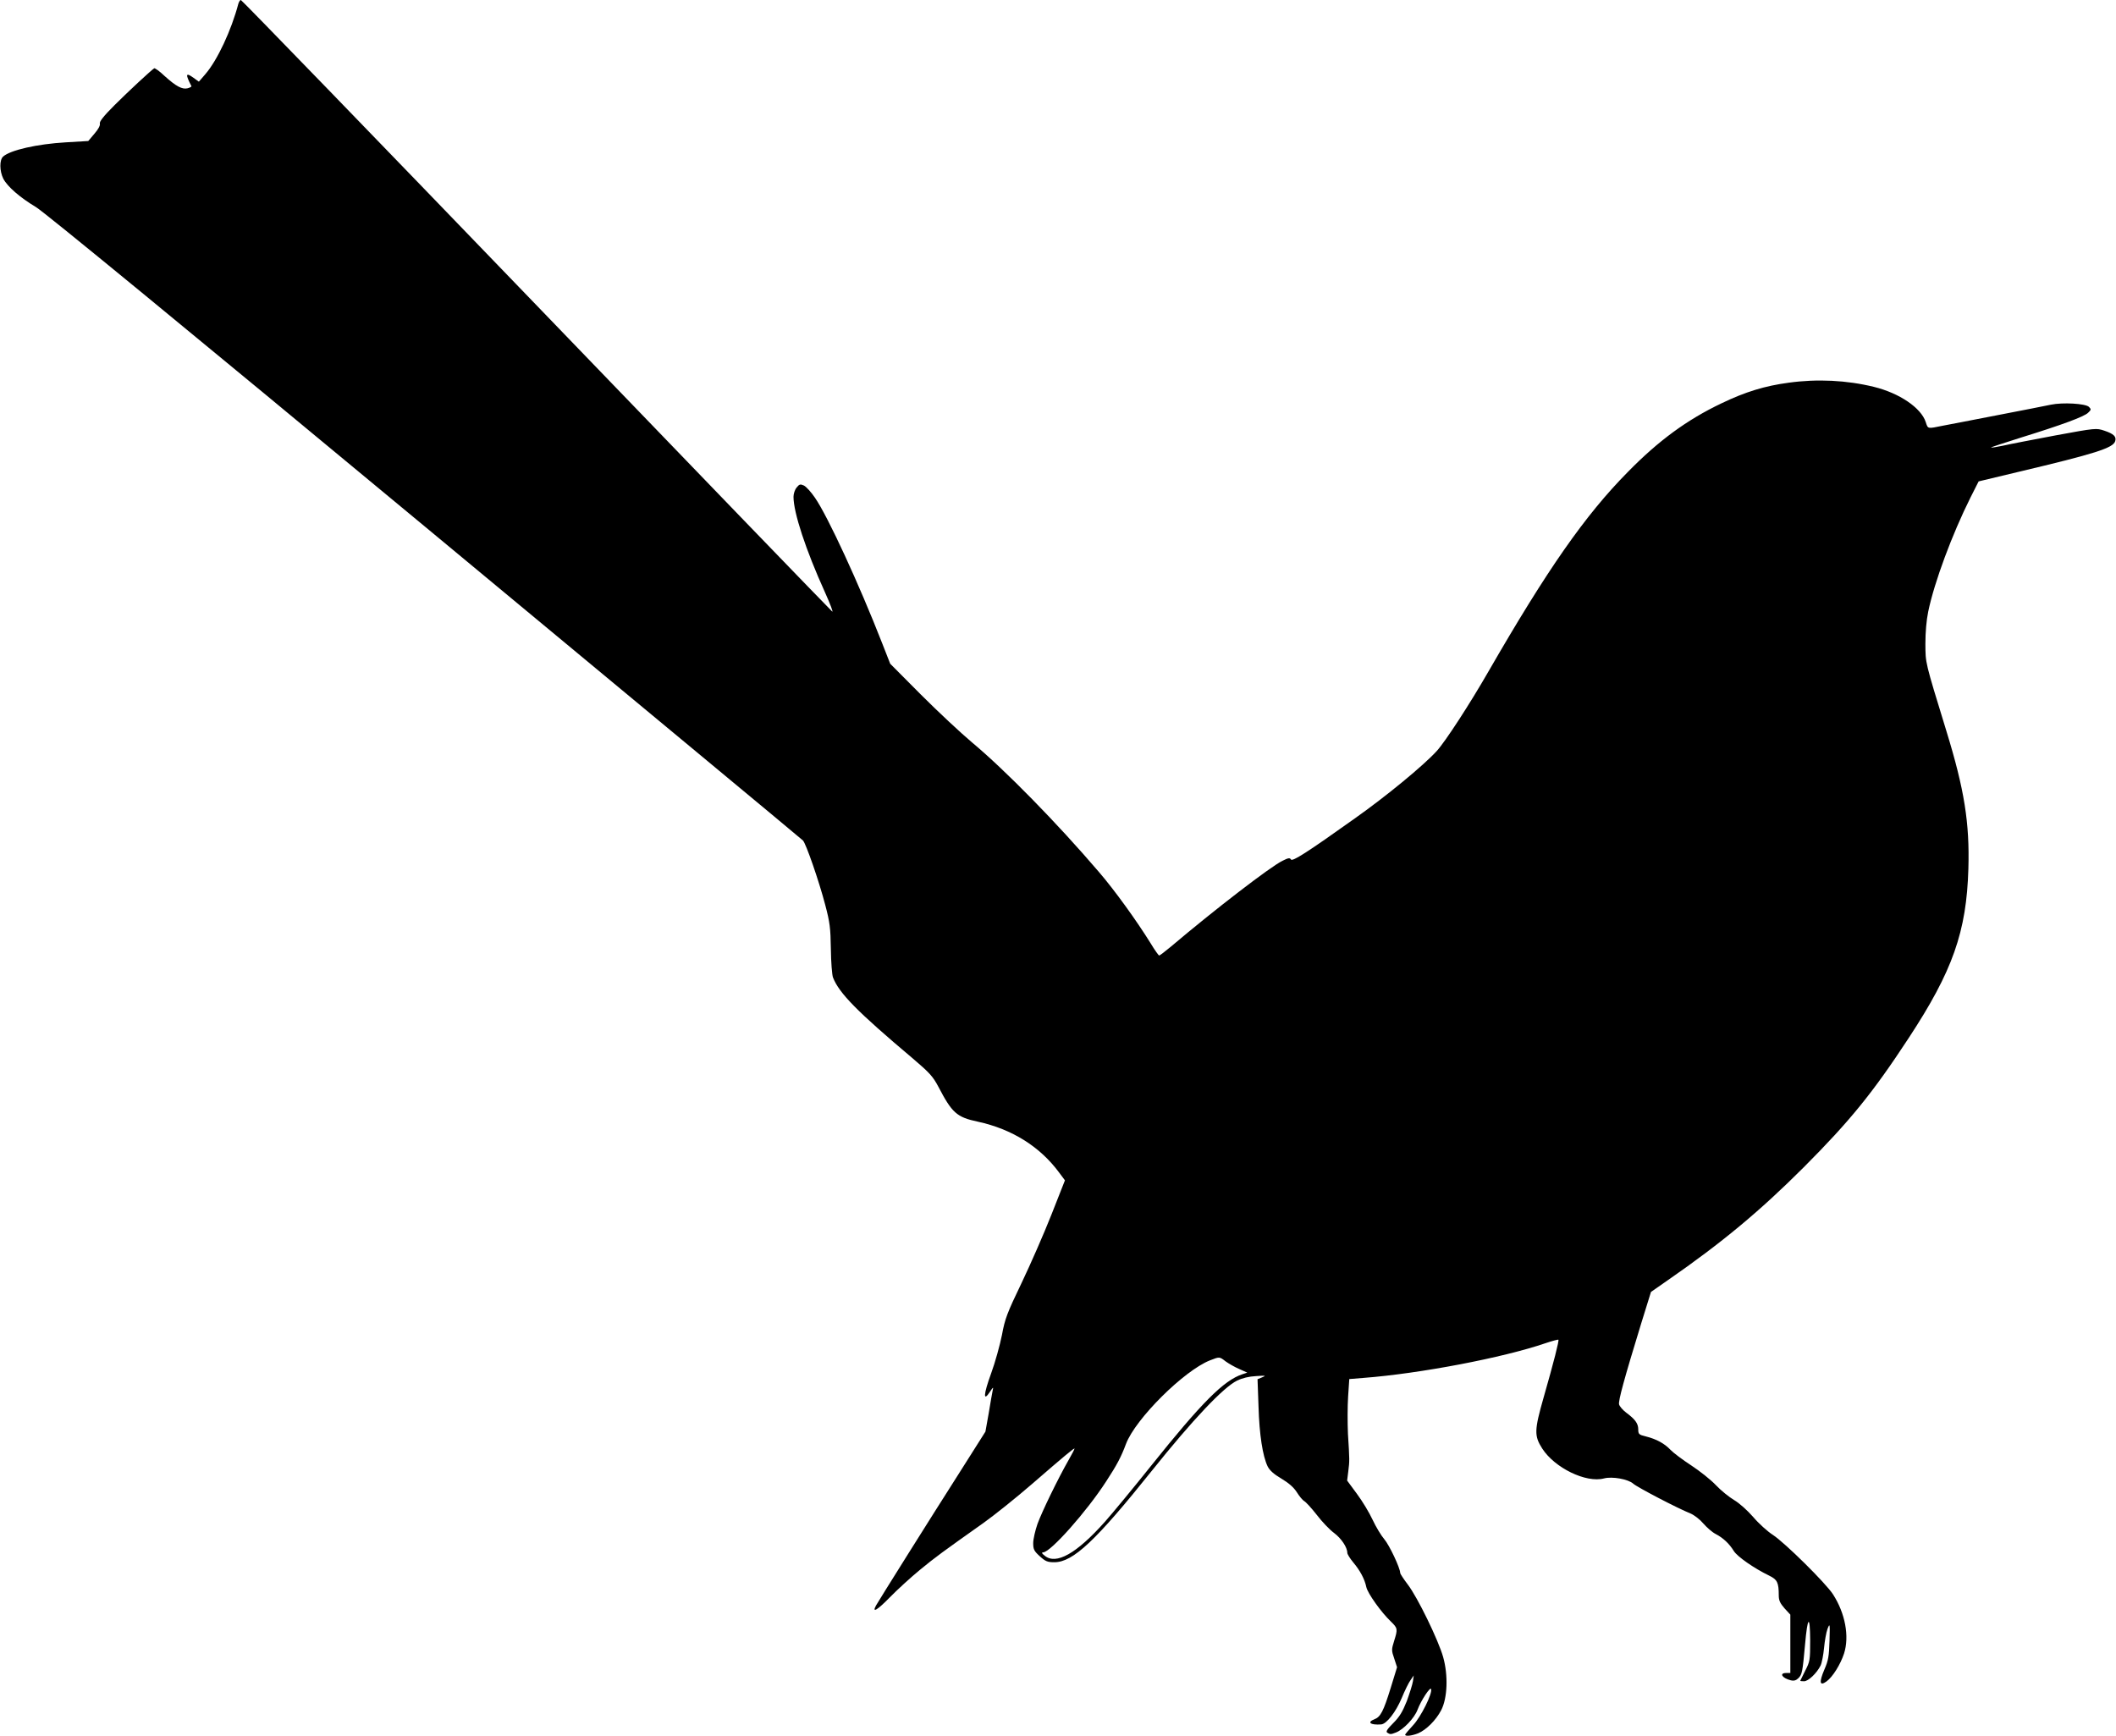  <svg version="1.0" xmlns="http://www.w3.org/2000/svg"
 width="1280pt" height="1050pt" viewBox="0 0 1280 1050"
 preserveAspectRatio="xMidYMid meet"><g transform="translate(0,1050) scale(0.1,-0.1)"
fill="#000000" stroke="none">
<path d="M1442 10478 c-42 -160 -127 -343 -201 -428 l-38 -44 -32 23 c-48 35
-51 23 -13 -50 1 -4 -9 -9 -23 -13 -33 -8 -69 11 -139 74 -30 29 -59 49 -63
47 -20 -13 -157 -140 -241 -224 -65 -65 -92 -99 -88 -111 3 -10 -9 -34 -33
-61 l-37 -44 -136 -8 c-173 -10 -336 -47 -379 -86 -23 -20 -22 -88 1 -134 25
-48 101 -114 198 -172 49 -29 902 -729 2352 -1932 1251 -1038 2281 -1892 2287
-1899 18 -17 98 -248 135 -390 28 -106 32 -139 34 -266 1 -80 7 -158 13 -173
37 -95 146 -206 483 -490 101 -86 121 -108 154 -170 83 -159 111 -185 239
-212 207 -45 376 -151 492 -308 l35 -47 -82 -208 c-45 -114 -126 -299 -180
-412 -88 -183 -101 -217 -119 -315 -12 -60 -41 -166 -66 -234 -46 -126 -49
-175 -6 -109 19 29 21 30 16 8 -3 -14 -14 -76 -24 -138 l-20 -112 -157 -248
c-176 -276 -489 -775 -505 -804 -26 -48 8 -28 83 49 46 47 128 122 183 167 96
79 132 105 386 285 63 45 196 151 295 237 195 169 254 218 254 211 0 -3 -16
-34 -36 -69 -65 -114 -161 -312 -188 -386 -14 -40 -26 -93 -26 -116 0 -38 5
-48 40 -80 34 -31 47 -36 88 -36 113 0 251 130 591 555 245 306 432 504 515
544 31 15 71 25 115 27 57 4 62 3 37 -7 l-29 -12 6 -166 c5 -170 25 -298 55
-361 12 -24 37 -47 83 -74 45 -27 75 -53 94 -83 15 -24 35 -48 44 -53 10 -5
44 -42 76 -83 32 -42 79 -91 105 -110 44 -33 80 -87 80 -120 0 -8 16 -34 36
-58 42 -50 69 -101 79 -149 8 -38 90 -153 149 -209 41 -40 42 -45 19 -118 -16
-51 -16 -57 1 -106 l17 -52 -39 -127 c-43 -139 -61 -174 -98 -188 -47 -18 -24
-36 41 -31 33 3 88 74 124 159 18 44 42 93 53 108 l20 29 -5 -35 c-3 -20 -20
-73 -37 -120 -26 -65 -44 -95 -82 -133 -38 -38 -46 -52 -36 -58 17 -11 21 -11
52 1 45 17 112 87 131 138 21 56 77 141 82 125 9 -27 -62 -169 -109 -219 -26
-28 -48 -54 -48 -57 0 -12 40 -7 78 8 50 21 108 79 140 140 38 73 43 210 12
321 -29 103 -155 362 -214 439 -25 33 -46 65 -46 70 0 30 -66 169 -96 204 -19
22 -51 75 -71 118 -20 43 -62 113 -95 157 l-59 80 7 56 c8 64 8 67 -2 226 -3
66 -3 168 1 227 l7 105 86 7 c341 26 844 122 1101 210 41 14 76 23 78 21 5 -5
-28 -135 -89 -348 -57 -200 -58 -233 -9 -310 75 -117 265 -210 374 -181 49 13
146 -4 177 -32 23 -21 270 -150 346 -180 23 -10 57 -36 78 -61 21 -24 54 -53
74 -63 46 -24 83 -59 110 -103 21 -34 123 -105 214 -149 49 -24 58 -41 58
-120 0 -30 8 -47 35 -78 l35 -38 0 -177 0 -176 -25 0 c-44 0 -25 -31 27 -44
20 -5 33 -1 47 13 22 22 25 37 40 203 15 171 30 184 31 27 0 -121 -1 -129 -30
-185 -16 -32 -30 -60 -30 -61 0 -2 10 -3 23 -3 26 0 77 49 100 95 8 17 17 65
21 107 4 42 13 94 21 115 14 36 15 33 12 -72 -3 -94 -7 -119 -31 -174 -33 -78
-29 -102 13 -72 37 27 84 102 106 169 33 104 7 243 -67 358 -44 68 -290 311
-363 359 -33 21 -87 70 -120 109 -35 40 -84 84 -115 102 -30 18 -80 58 -110
90 -30 32 -98 86 -150 120 -52 34 -108 76 -125 94 -36 38 -85 65 -149 81 -42
10 -46 14 -46 43 0 35 -19 61 -73 101 -20 15 -40 38 -43 50 -5 22 30 151 134
490 l59 190 99 69 c328 227 560 420 825 685 280 281 416 448 635 782 266 405
350 643 361 1024 8 277 -24 479 -133 833 -131 427 -126 408 -127 527 0 69 6
142 17 195 37 179 145 469 256 691 l49 97 238 57 c469 111 575 145 588 186 9
28 -9 45 -66 64 -48 16 -52 16 -296 -29 -137 -26 -279 -53 -317 -62 -38 -8
-70 -13 -72 -11 -2 1 81 29 184 61 242 75 378 125 403 149 19 18 20 21 5 36
-21 20 -158 28 -230 13 -28 -6 -170 -34 -316 -62 -146 -28 -297 -58 -337 -65
-94 -19 -90 -21 -104 22 -28 86 -159 175 -314 213 -164 40 -342 49 -515 25
-143 -19 -262 -55 -407 -125 -208 -99 -381 -226 -566 -415 -259 -262 -488
-591 -842 -1205 -115 -200 -262 -426 -314 -483 -78 -86 -306 -274 -496 -408
-289 -206 -377 -262 -386 -248 -6 11 -16 10 -51 -8 -71 -34 -409 -294 -676
-520 -35 -29 -66 -53 -70 -53 -4 1 -27 33 -51 73 -85 137 -219 323 -314 433
-253 296 -568 617 -767 783 -69 58 -208 188 -310 290 l-185 186 -49 125 c-140
358 -328 766 -406 879 -23 34 -53 67 -67 74 -22 10 -28 8 -44 -12 -11 -13 -19
-38 -19 -56 0 -96 74 -321 190 -577 32 -71 52 -124 44 -117 -9 7 -815 842
-1792 1856 -977 1014 -1780 1843 -1785 1843 -5 0 -11 -10 -15 -22z m5972
-8213 c18 -13 54 -34 82 -46 l49 -22 -30 -10 c-112 -37 -245 -170 -553 -555
-107 -134 -232 -285 -278 -337 -172 -193 -296 -263 -365 -205 -18 14 -20 19
-8 20 44 1 263 247 381 430 64 98 90 147 119 225 57 152 351 444 508 506 59
23 57 23 95 -6z"/>
</g>
</svg>
